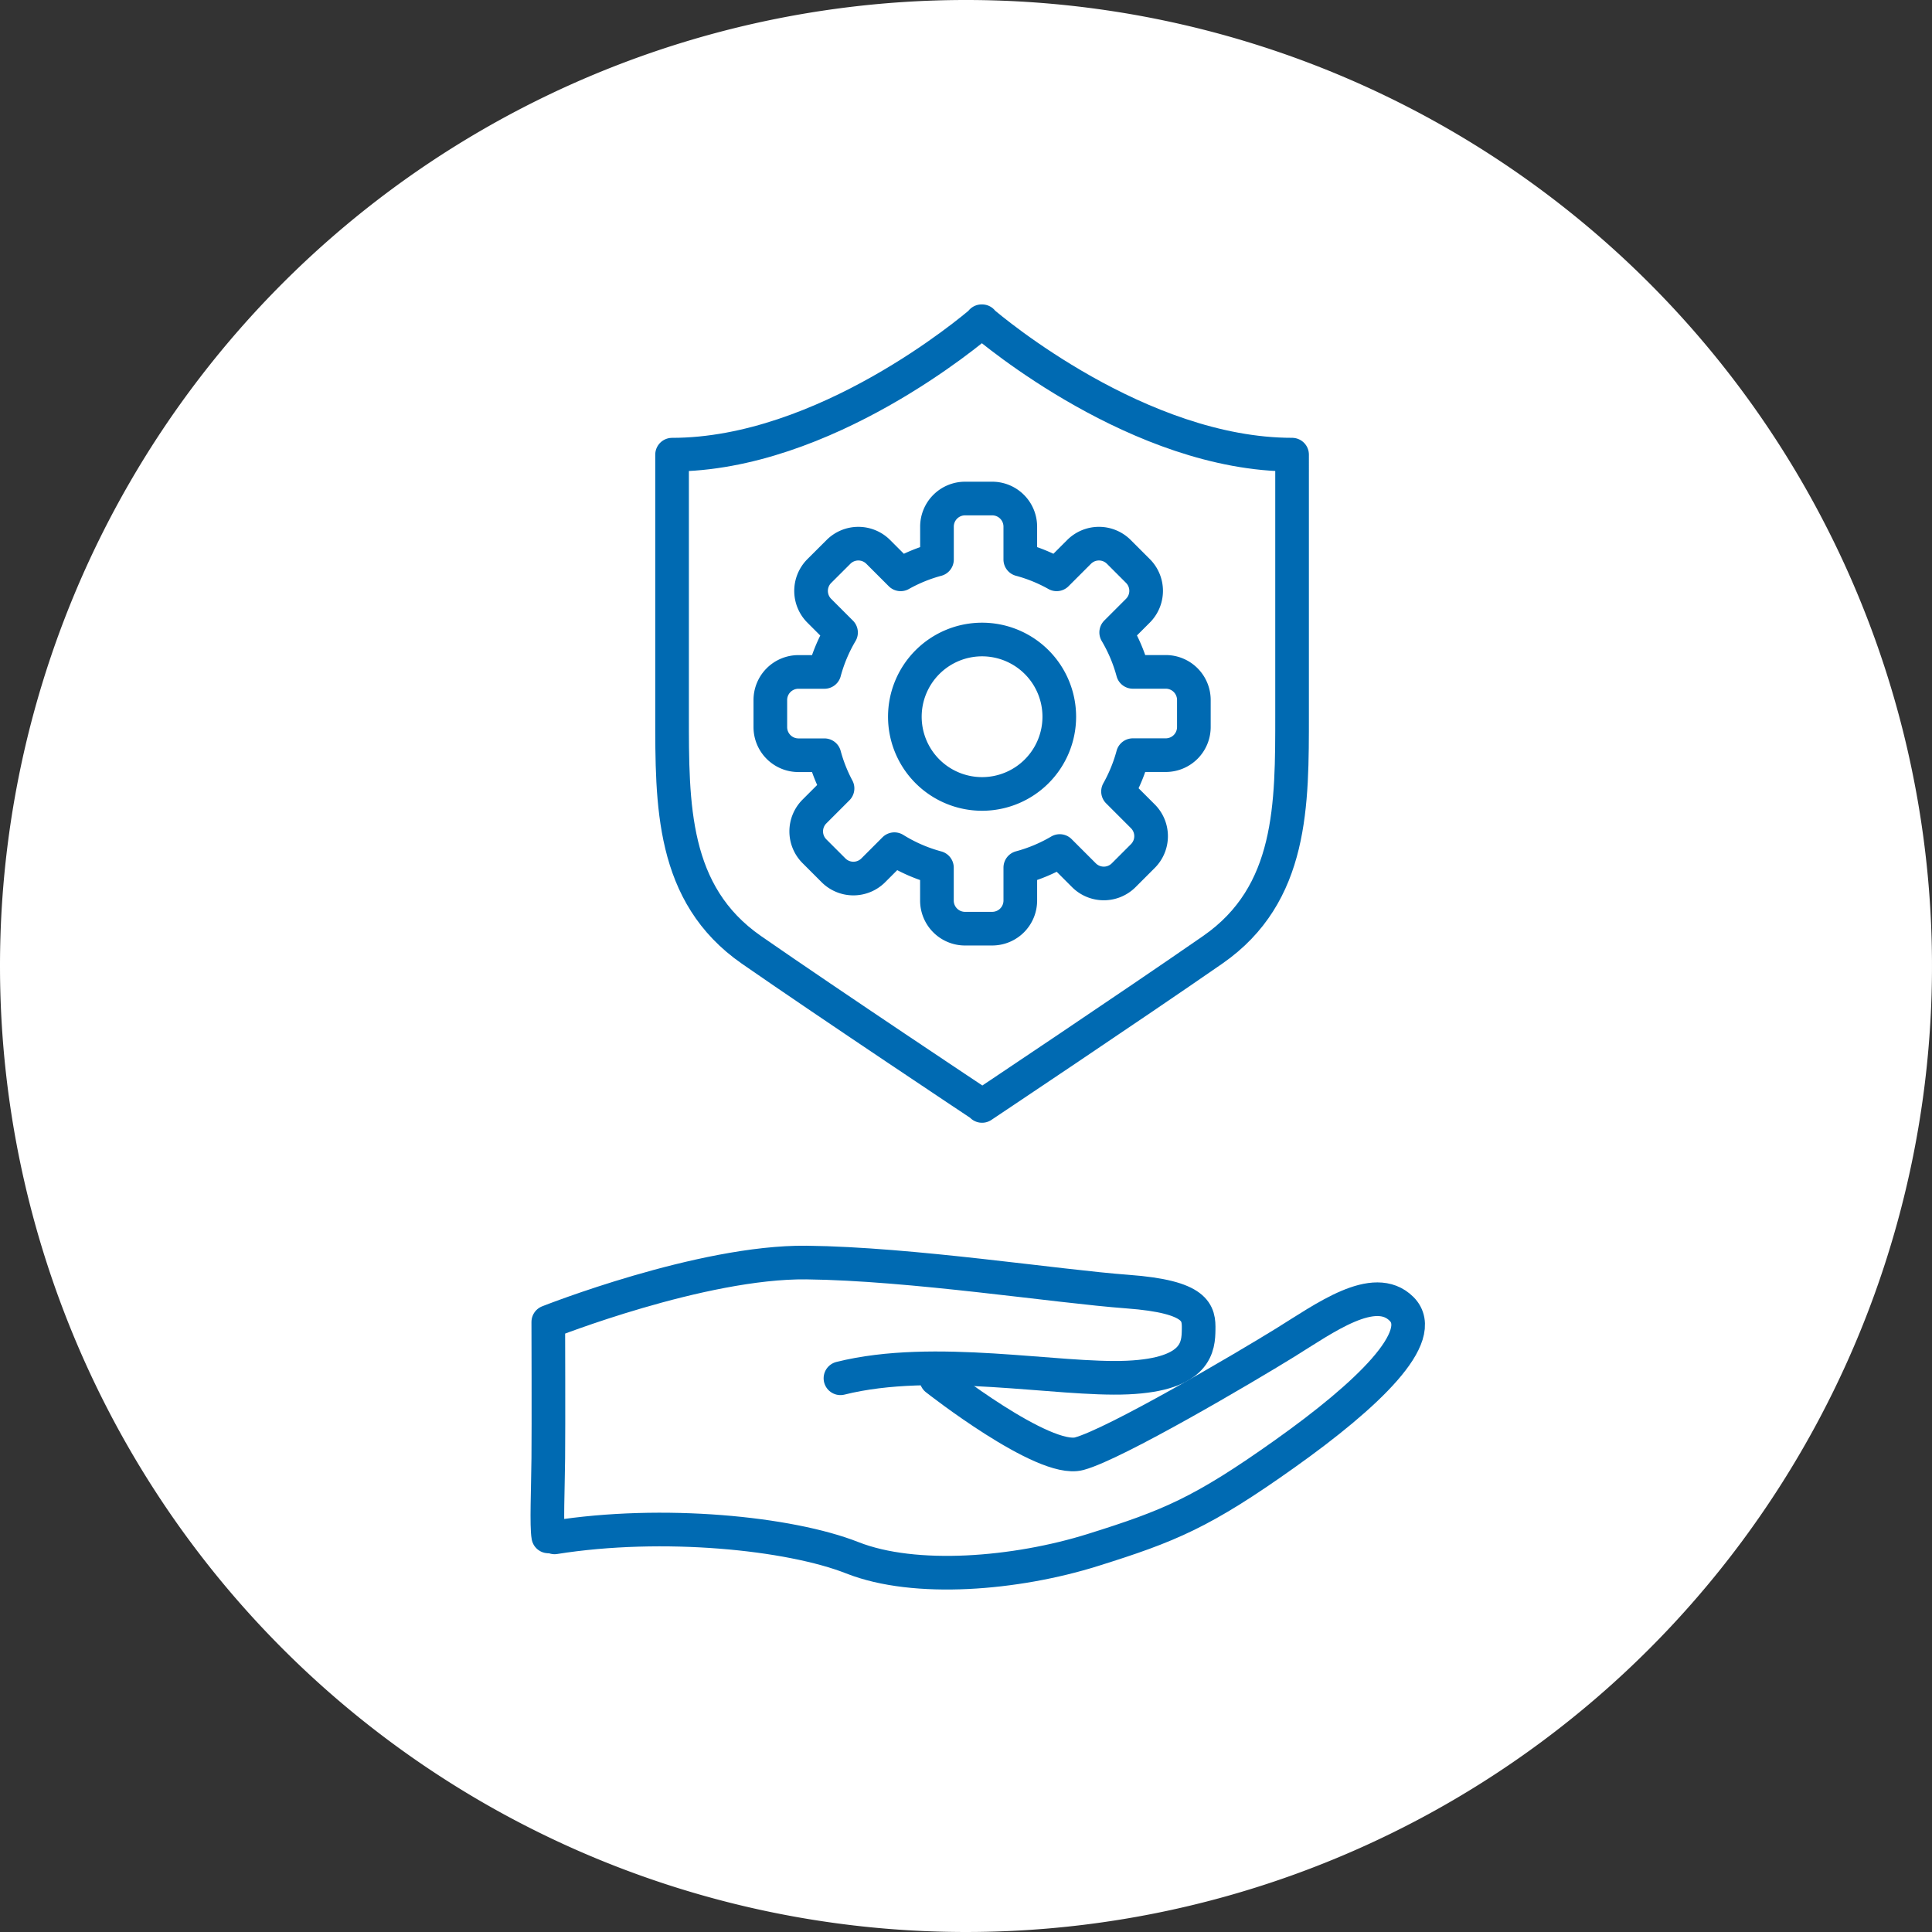 <svg xmlns="http://www.w3.org/2000/svg" width="172.27" height="172.27" viewBox="0 0 172.27 172.27">
  <rect x="0" y="0" width="172.27" height="172.27" fill="#333333" stroke="none"/>
  <g id="Gruppe_930" data-name="Gruppe 930" transform="translate(5 5)">
    <path id="Pfad_604" data-name="Pfad 604" d="M1193.843,1.245a81.135,81.135,0,1,1-81.135,81.135,81.135,81.135,0,0,1,81.135-81.135" transform="translate(-1112.708 -1.245)" fill="#fff" stroke="#fff" stroke-width="10"/>
    <g id="Gruppe_898" data-name="Gruppe 898" transform="translate(43.807 23.644)">
      <path id="Pfad_605" data-name="Pfad 605" d="M1206.46,90.86c-.289-.193-13.5-8.975-20.564-13.88-7.143-4.964-7.073-12.962-7.073-20.988V32.828c13.6,0,26.768-11.141,27.6-11.857v-.04l.023.02.019-.02v.036c.836.717,14.046,11.859,27.642,11.859V55.991c0,8.025.071,16.028-7.073,20.985S1206.462,90.9,1206.462,90.9Z" transform="translate(-1167.704 -20.931)" fill="none" stroke="#006ab2" stroke-linecap="round" stroke-linejoin="round" stroke-width="3"/>
      <path id="Pfad_606" data-name="Pfad 606" d="M1190.214,137.47c8.379-2.095,19.336.21,25.595-.065s6.319-2.836,6.343-4.282-.078-2.919-6.343-3.381-19.26-2.487-28.627-2.591-23.019,5.3-23.019,5.3.03,9.391,0,12.149-.168,6.05,0,6.971" transform="translate(-1164.081 -43.218)" fill="none" stroke="#006ab2" stroke-linecap="round" stroke-linejoin="round" stroke-width="3"/>
      <path id="Pfad_607" data-name="Pfad 607" d="M1199.041,138.952s9.556,7.515,12.739,6.659,14.8-7.7,18.344-9.891,7.966-5.456,10.4-3.02-3.015,7.663-10.4,12.911-10.285,6.443-17.135,8.588-15.84,2.9-21.435.693-16.914-3.351-26.555-1.82" transform="translate(-1164.358 -44.633)" fill="none" stroke="#006ab2" stroke-linecap="round" stroke-linejoin="round" stroke-width="3"/>
      <path id="Pfad_608" data-name="Pfad 608" d="M1207.269,79.287a2.507,2.507,0,0,1-2.506-2.506V73.847a14.154,14.154,0,0,1-3.793-1.648l-1.883,1.884a2.507,2.507,0,0,1-3.545,0l-1.7-1.7a2.506,2.506,0,0,1,0-3.545h0l2.058-2.059a14.1,14.1,0,0,1-1.17-2.957h-2.316a2.507,2.507,0,0,1-2.506-2.506V58.9a2.507,2.507,0,0,1,2.506-2.506h2.317a14.16,14.16,0,0,1,1.481-3.515l-1.938-1.938a2.506,2.506,0,0,1,0-3.544h0l1.71-1.706a2.506,2.506,0,0,1,3.544,0h0l2,2a14.148,14.148,0,0,1,3.239-1.32V43.438a2.506,2.506,0,0,1,2.506-2.506h2.417a2.506,2.506,0,0,1,2.506,2.506V46.37a14.142,14.142,0,0,1,3.242,1.321l2-2a2.506,2.506,0,0,1,3.545,0h0l1.7,1.7a2.506,2.506,0,0,1,0,3.544h0l-1.936,1.936a14.115,14.115,0,0,1,1.484,3.518h2.936a2.507,2.507,0,0,1,2.506,2.506v2.414a2.507,2.507,0,0,1-2.506,2.506h-2.936a14.161,14.161,0,0,1-1.321,3.237l2.215,2.215a2.506,2.506,0,0,1,0,3.544h0l-1.71,1.71a2.506,2.506,0,0,1-3.544,0h0l-2.158-2.158a14.147,14.147,0,0,1-3.516,1.476V76.78a2.507,2.507,0,0,1-2.506,2.506Z" transform="translate(-1170.027 -25.124)" fill="none" stroke="#006ab2" stroke-linejoin="round" stroke-width="3"/>
      <path id="Pfad_609" data-name="Pfad 609" d="M1211.971,56.837a6.885,6.885,0,1,1-6.886,6.886A6.886,6.886,0,0,1,1211.971,56.837Z" transform="translate(-1173.209 -28.458)" fill="none" stroke="#006ab2" stroke-linejoin="round" stroke-width="3"/>
    </g>
  </g>
</svg>
